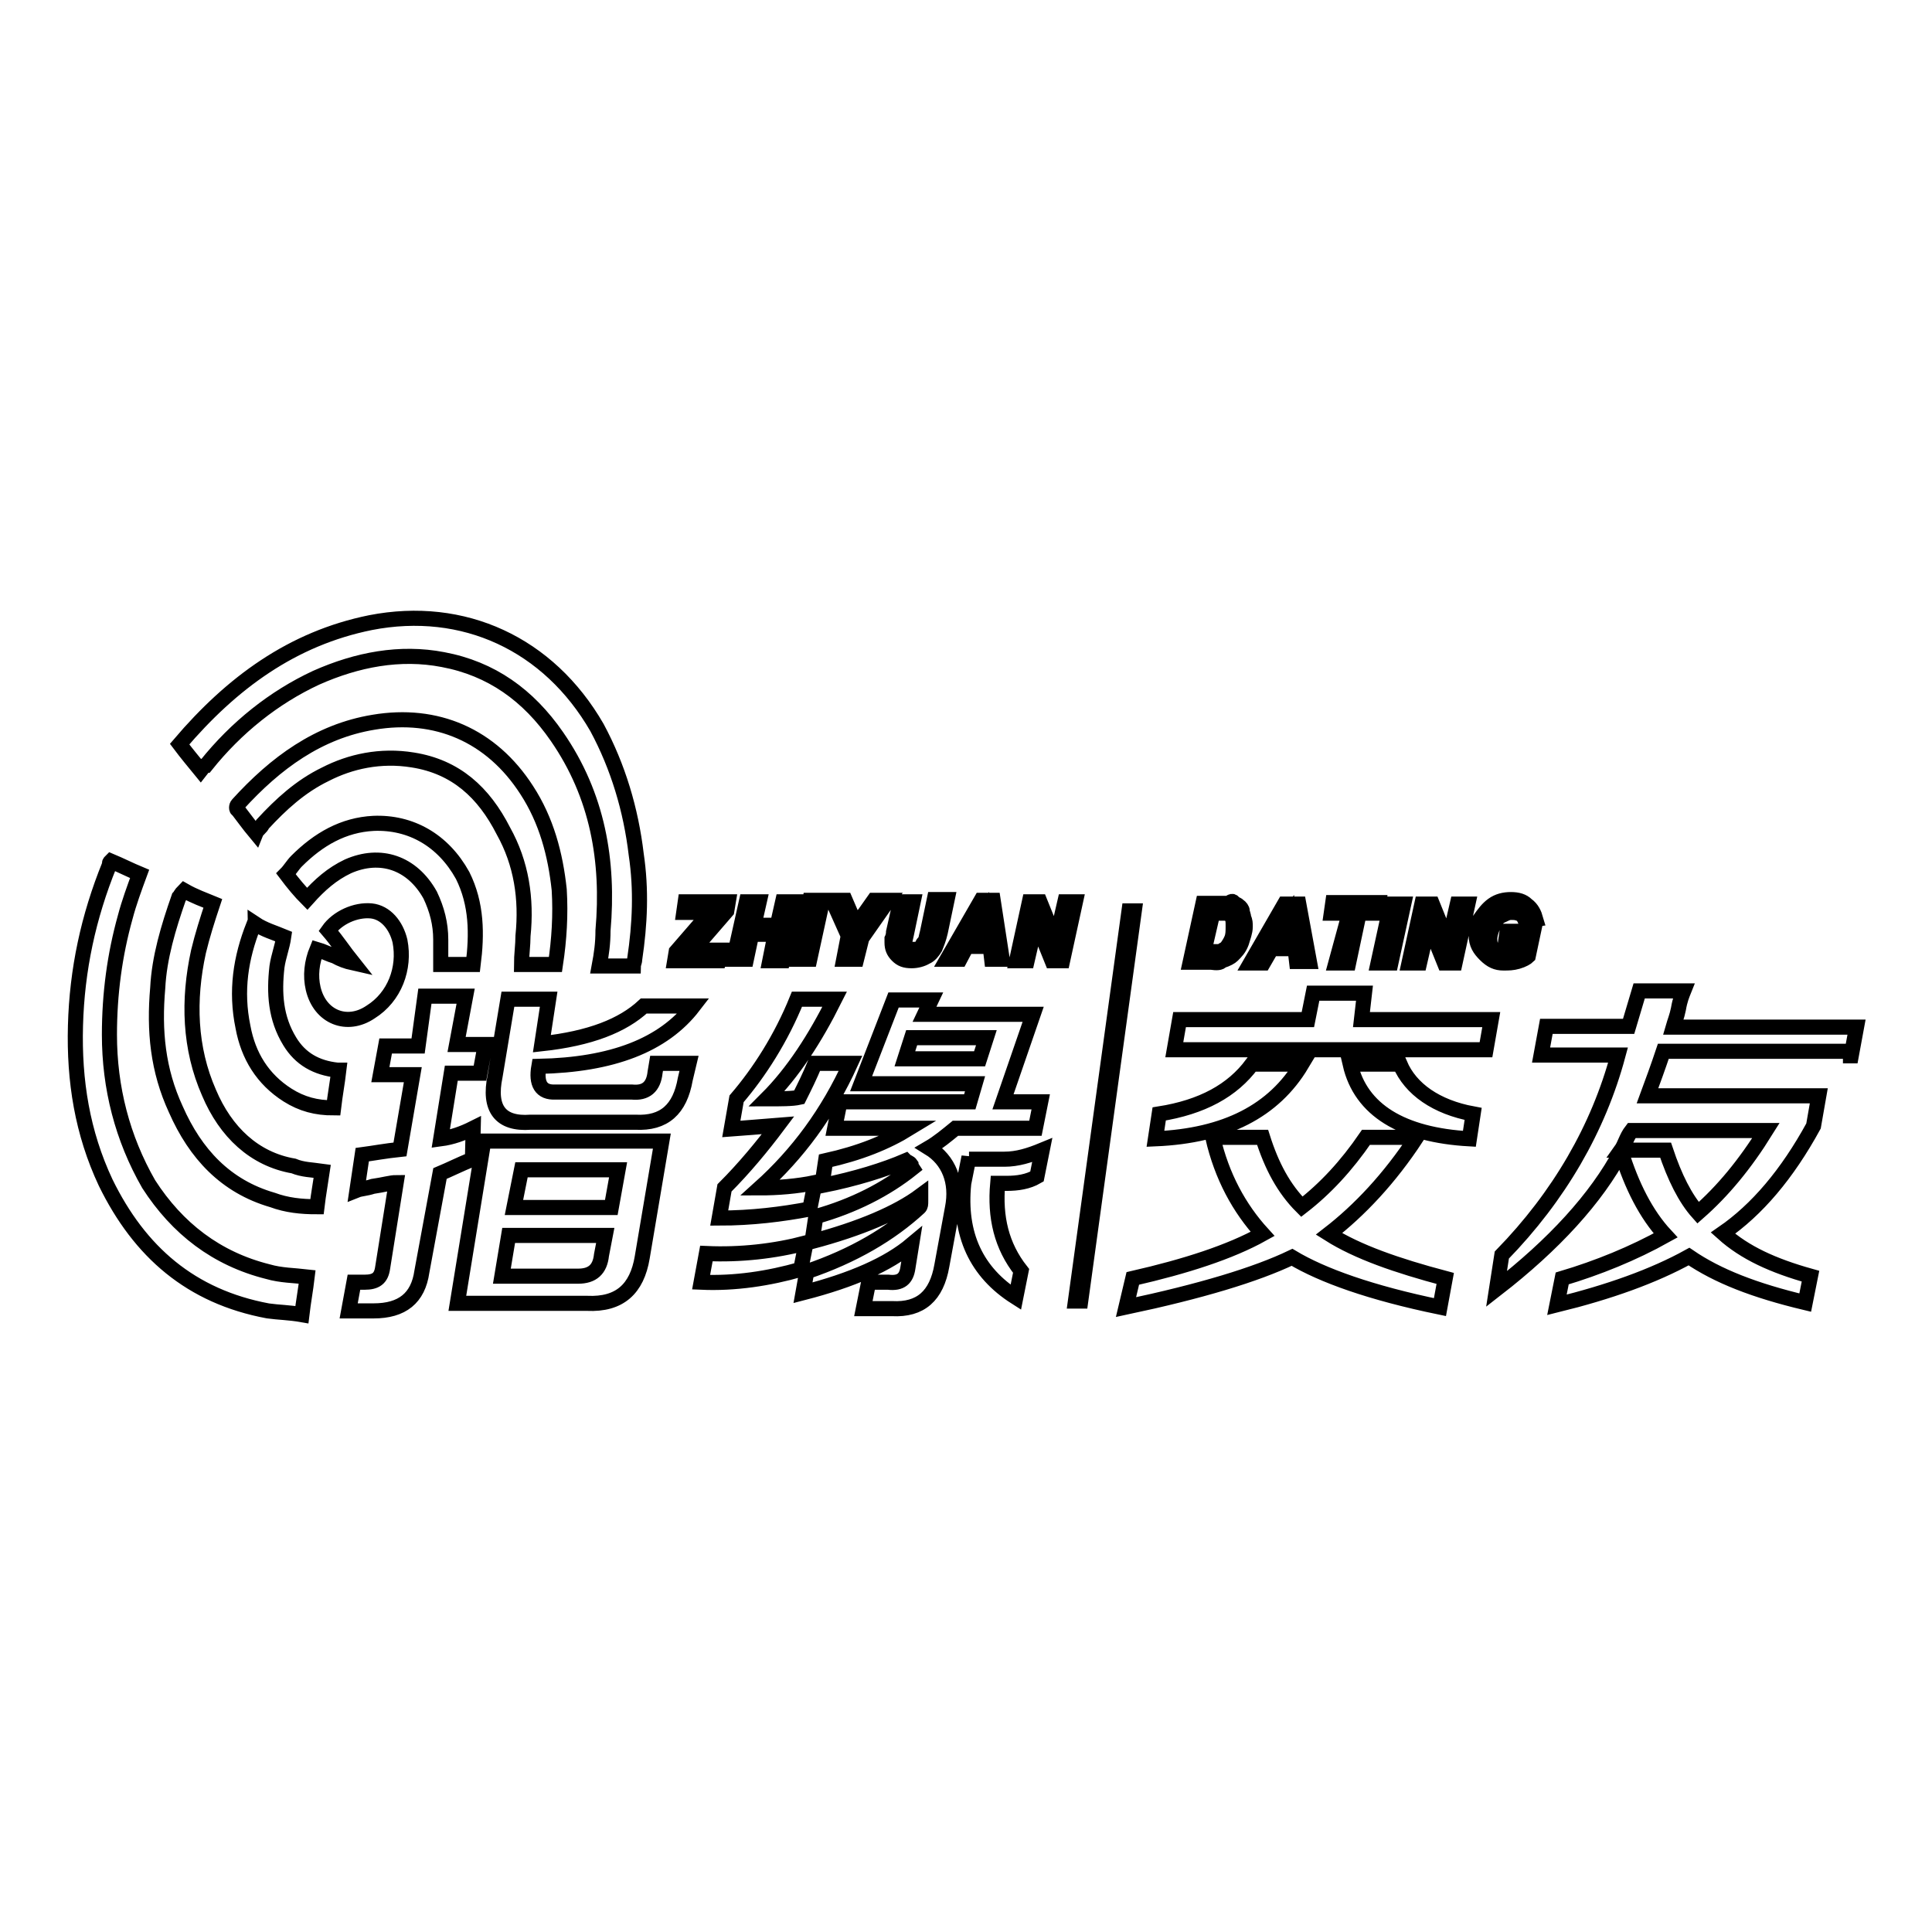 <?xml version="1.0" encoding="utf-8"?>
<!-- Svg Vector Icons : http://www.onlinewebfonts.com/icon -->
<!DOCTYPE svg PUBLIC "-//W3C//DTD SVG 1.1//EN" "http://www.w3.org/Graphics/SVG/1.1/DTD/svg11.dtd">
<svg version="1.1" xmlns="http://www.w3.org/2000/svg" xmlns:xlink="http://www.w3.org/1999/xlink" x="0px" y="0px" viewBox="0 0 256 256" enable-background="new 0 0 256 256" xml:space="preserve">
<g> <path stroke-width="2" fill-opacity="0" stroke="#000000"  d="M180.8,131.6H174l-0.7,3.5h-17l-0.7,4h41.3l0.7-4h-17.2L180.8,131.6z M172.5,141h-6.6 c-2.6,3.5-6.6,5.7-12.3,6.6l-0.5,3.3C162.4,150.5,168.8,147.2,172.5,141z M187.7,150.7H181c-2.6,3.8-5.4,6.8-8.5,9.2 c-2.4-2.4-4-5.4-5.2-9.2h-6.6c1.2,5.2,3.5,9.4,6.6,12.8c-4.3,2.4-10.2,4.3-17.2,5.9l-0.9,3.8c9.9-2.1,17.2-4.3,22-6.6 c4,2.4,10.4,4.7,19.6,6.6l0.7-3.8c-6.4-1.7-11.6-3.5-15.4-5.9C180.1,160.4,184.1,156.2,187.7,150.7z M185.5,141h-6.6 c1.4,6.1,6.9,9.4,15.8,9.9l0.5-3.3C190.3,146.7,186.9,144.3,185.5,141z M245.3,139.9l0.7-3.8h-24.3c0.2-0.7,0.5-1.4,0.7-2.4 c0.2-1.2,0.5-1.9,0.7-2.4h-5.9l-1.4,4.7h-10.9l-0.7,3.8h10.2c-2.6,9.7-7.8,18.7-15.4,26.5l-0.7,4.5c7.6-5.9,13.2-12,16.5-18.2 c1.4,4.5,3.3,8.3,5.9,11.1c-4.3,2.4-9,4.3-13.7,5.7l-0.7,3.5c6.9-1.7,12.8-3.8,17.5-6.4c3.8,2.6,8.7,4.5,15.4,6.1l0.7-3.5 c-5-1.4-8.7-3.1-11.6-5.7c4.5-3.1,8.5-7.8,12-14.2l0.7-4h-22.7c0.7-1.9,1.4-3.8,2.1-5.9h24.8V139.9z M234,149.8 c-2.8,4.5-5.7,8-9,10.9c-1.7-1.9-3.1-4.7-4.3-8.3h-5.9c0.5-0.7,0.7-1.7,1.4-2.6H234z M161.9,127.3c0.7-0.2,1.2-0.5,1.4-0.7 c0.5-0.5,0.9-0.9,1.2-1.7c0.2-0.7,0.5-1.4,0.5-2.1c0-0.5,0-0.7-0.2-1.2c0-0.2-0.2-0.7-0.2-0.9c0-0.2-0.2-0.5-0.5-0.7 c-0.2-0.2-0.5-0.2-0.7-0.5c-0.2-0.2-0.5,0.2-0.7,0.2s-0.5,0-1.2,0h-2.1l-1.7,7.8h2.8C161.2,127.6,161.7,127.6,161.9,127.3z  M159.5,126.2l1.2-5.2h0.9c0.5,0,0.7,0,0.9,0s0.5,0.2,0.7,0.5c0.2,0.2,0.2,0.7,0.2,1.2c0,0.7,0,1.2-0.2,1.7 c-0.2,0.5-0.5,0.9-0.7,1.2c-0.2,0.2-0.5,0.2-0.7,0.5c-0.2,0-0.7,0-1.2,0h-1.2V126.2z M168.5,125.7h3.1l0.2,1.7h1.7l-1.4-7.6h-1.9 l-4.5,7.8h1.7L168.5,125.7z M170.9,121.4l0.5,3.1H169L170.9,121.4z M177,127.6h1.7l1.4-6.6h2.4l0.2-1.4h-6.1l-0.2,1.4h2.4 L177,127.6z M186,119.8h-1.7l-1.7,7.8h1.7L186,119.8z M189.3,122.4l2.1,5.2h1.4l1.7-7.8h-1.4l-1.2,5.2l-2.1-5.2h-1.4l-1.7,7.8h1.4 L189.3,122.4z M199.2,127.6c0.7,0,1.2,0,1.9-0.2c0.7-0.2,1.2-0.5,1.4-0.7l0.7-3.3h-3.5l-0.2,1.4h2.1l-0.2,1.2 c-0.2,0.2-0.5,0.2-0.9,0.2s-0.7,0.2-1.2,0.2c-0.5,0-0.9-0.2-1.4-0.5c-0.2-0.2-0.5-0.7-0.5-1.4c0-0.7,0.2-1.2,0.5-1.9 c0.2-0.7,0.5-0.9,0.9-1.2c0.5-0.2,0.9-0.5,1.4-0.5c0.5,0,0.7,0,1.2,0.2s0.5,0.5,0.7,0.9l1.4-0.2c-0.2-0.7-0.5-1.4-1.2-1.9 c-0.5-0.5-1.2-0.7-2.1-0.7c-0.9,0-1.7,0.2-2.4,0.7c-0.7,0.5-1.2,1.2-1.7,1.9c-0.2,0.7-0.5,1.4-0.5,2.1c0,1.2,0.5,1.9,1.2,2.6 C197.6,127.3,198.3,127.6,199.2,127.6z M60.6,172.7h17.2c4.3,0.2,6.6-1.9,7.3-6.1l2.6-15.4H64.1L60.6,172.7z M69.1,155h12.8l-0.9,5 H68.1L69.1,155z M67.4,163.7h12.8l-0.5,2.6c-0.2,1.9-1.2,2.8-3.1,2.8H66.5L67.4,163.7z M71.4,141.3c9.7-0.2,16.5-2.8,20.5-8h-6.6 c-2.8,2.6-7.1,4.3-13.5,5l0.9-5.9h-5.4l-1.7,10.2c-0.9,4.3,0.7,6.4,4.7,6.1h13.9c3.8,0.2,5.9-1.7,6.6-5.7l0.5-2.1H87l-0.2,1.2 c-0.2,1.9-1.2,2.8-3.1,2.6H73.6C71.7,144.8,71,143.6,71.4,141.3L71.4,141.3z M62.7,149.5c-1.4,0.7-2.8,1.2-4.3,1.4l1.4-8.7h3.8 l0.7-3.8h-3.8l1.2-6.4h-5.4l-0.9,6.6h-4.3l-0.7,3.8h4.3l-1.7,9.9c-1.9,0.2-3.5,0.5-5,0.7l-0.7,4.7c0.5-0.2,1.2-0.2,2.1-0.5 c1.4-0.2,2.4-0.5,3.1-0.5L50.7,168c-0.2,1.4-0.9,1.9-2.4,1.9h-1.4l-0.7,3.8h3.3c3.8,0,5.9-1.7,6.4-5.2l2.4-13 c1.2-0.5,2.6-1.2,4.3-1.9L62.7,149.5z M103.1,149.1c-2.1,2.8-4.5,5.7-7.1,8.3l-0.7,4c4.3,0,8.3-0.5,12-1.2l0.7-3.5 c-2.4,0.5-5,0.7-7.3,0.7c5-4.5,9-9.9,12-16.5h-4.7c-0.7,1.7-1.4,3.1-2.1,4.5c-0.9,0.2-2.4,0.2-4.3,0.2c3.5-3.5,6.4-8,9-13.2h-5 c-2.1,5.2-5,9.7-8,13.2l-0.7,4C98.4,149.5,100.5,149.3,103.1,149.1z M136.9,134.4h-14.4l0.9-1.9h-5l-4.3,11.1h15.1l-0.7,2.4h-17.2 l-0.7,3.5h9.9c-3.1,1.9-6.6,3.3-11.1,4.3l-0.5,3.3c4.5-0.9,8.3-2.1,11.1-3.3c0.2,0.2,0.5,0.2,0.7,0.5c0,0.2,0.2,0.5,0.2,0.5 c-3.5,2.8-7.8,5-12.8,6.4l-0.5,3.3c6.4-1.7,11.3-3.8,14.4-6.1c0,0.2,0,0.5,0,0.7c0,0.5,0,0.7-0.2,0.9c-3.8,3.5-8.7,6.4-14.9,8.5 l-0.5,2.8c6.6-1.7,11.3-3.8,14.4-6.4l-0.5,3.1c-0.2,1.4-0.9,2.1-2.6,1.9h-2.6l-0.7,3.5h3.8c3.8,0.2,5.9-1.7,6.6-5.7l1.4-7.6 c0.7-3.5-0.5-6.4-3.1-8c1.2-0.7,2.4-1.7,3.5-2.6h10.6l0.7-3.5h-5L136.9,134.4z M129.8,140.3h-9.9l0.9-2.8h9.9L129.8,140.3z  M93.6,166.1l-0.7,3.8c4.5,0.2,9-0.5,13.2-1.7l0.7-3.5C102.6,165.8,98.1,166.3,93.6,166.1z M128.4,153.3l-0.7,3.5 c-0.7,6.8,1.7,11.8,6.9,15.1l0.7-3.5c-2.6-3.3-3.5-7.1-3.1-11.6h1.2c1.4,0,2.8-0.2,4-0.9l0.7-3.5c-1.7,0.7-3.3,1.2-5,1.2h-4.7 V153.3z M95.8,125.9h-1.9c-0.7,0-0.9,0-1.4,0c0,0-0.2,0-0.7,0l4.5-5.2l0.2-1.2h-5.7l-0.2,1.4h3.5l-4.5,5.2l-0.2,1.2h5.9L95.8,125.9 z M99.6,123.8h3.1l-0.7,3.5h1.7l1.7-7.8h-1.7l-0.7,3.1h-3.1l0.7-3.1h-1.7l-1.7,7.6h1.7L99.6,123.8z M109,119.3h-1.7l-1.7,7.8h1.7 L109,119.3z M111.8,127.1h1.7l0.7-2.8l3.5-5h-1.9l-1.2,1.7l-0.7,0.9c-0.2,0.2-0.2,0.5-0.5,0.7c0-0.2-0.2-0.7-0.5-1.2l-0.9-2.1h-1.7 l2.1,4.7L111.8,127.1z M120.8,127.3c0.7,0,1.4-0.2,1.9-0.5c0.5-0.2,0.9-0.7,1.2-1.2c0.2-0.5,0.5-1.2,0.7-2.1l0.9-4.3h-1.7l-0.9,4.3 c-0.2,0.7-0.2,1.2-0.5,1.4c-0.2,0.2-0.2,0.5-0.5,0.7c-0.2,0.2-0.5,0.2-0.9,0.2c-0.5,0-0.7,0-0.9-0.2c-0.2-0.2-0.2-0.5-0.2-0.7v-0.2 l0.2-0.9l0.9-4.3h-1.7l-0.9,4c0,0.5-0.2,0.9-0.2,0.9c0,0.2,0,0.2,0,0.5c0,0.7,0.2,1.2,0.7,1.7C119.4,127.1,119.9,127.3,120.8,127.3 z M128.1,125.4h3.1l0.2,1.7h1.4l-1.2-7.8H130l-4.5,7.8h1.7L128.1,125.4z M130.5,121l0.5,3.1h-2.4L130.5,121z M139.9,124.7l-2.1-5.2 h-1.4l-1.7,7.8h1.4l1.2-5.2l2.1,5.2h1.4l1.7-7.8h-1.4L139.9,124.7z M27.3,101.4c4-5,9-9,14.6-11.6c5.4-2.4,11.1-3.5,16.8-2.4 c6.4,1.2,11.3,4.7,15.1,10.2c5.4,7.8,6.9,16.5,6.1,25.7c0,1.7-0.2,3.1-0.5,4.7c1.4,0,2.8,0,4.5,0c0-0.2,0.2-0.5,0.2-0.9 c0.7-4.7,0.9-9.2,0.2-13.9c-0.7-5.9-2.4-11.6-5.2-16.8c-6.4-11.1-17.7-16.3-30-13.9c-10.4,2.1-18.4,8-25.3,16.1 c0.9,1.2,1.9,2.4,2.8,3.5C27,101.6,27,101.4,27.3,101.4z M19.7,156.9c-3.5-6.1-5.2-12.8-5.2-19.8c0-5.4,0.7-10.6,2.1-15.6 c0.5-1.9,1.2-3.8,1.9-5.7c-1.2-0.5-2.6-1.2-3.8-1.7c-0.2,0.2-0.2,0.2-0.2,0.5c-2.8,6.9-4.3,13.9-4.5,21.3c-0.2,7.3,0.9,14.2,4,20.8 c4.5,9.2,11.3,15.1,21.5,17c1.4,0.2,2.8,0.2,4.5,0.5c0.2-1.7,0.5-3.3,0.7-5c-1.7-0.2-3.5-0.2-5.2-0.7 C28.7,166.8,23.5,162.8,19.7,156.9z M69.1,127.8c1.4,0,2.8,0,4.5,0c0.5-3.3,0.7-6.6,0.5-9.9c-0.5-4.7-1.7-9.2-4.3-13.2 c-4.7-7.3-12-10.4-20.3-9c-7.3,1.2-13,5.4-18,10.9c-0.2,0.2-0.2,0.7,0,0.7c0.7,0.9,1.4,1.9,2.4,3.1c0.2-0.5,0.7-0.7,0.9-1.2 c2.4-2.6,5-5,8.3-6.6c3.3-1.7,7.3-2.6,11.6-1.9c5.7,0.9,9.4,4.3,12,9.4c2.4,4.3,3.1,9,2.6,13.9C69.3,125.2,69.1,126.6,69.1,127.8z  M27.7,144.8c-2.6-5.9-2.8-12.3-1.4-18.7c0.5-2.1,1.2-4.3,1.9-6.4c-1.2-0.5-2.4-0.9-3.8-1.7c-0.5,0.5-0.5,0.7-0.7,0.9 c-1.4,4-2.6,8-2.8,12c-0.5,5.7,0,10.9,2.4,16.1c2.6,5.9,6.6,10.2,12.8,12c1.9,0.7,3.8,0.9,5.9,0.9c0.2-1.7,0.5-3.3,0.7-4.7 c-1.4-0.2-2.6-0.2-3.8-0.7C33.7,153.6,29.9,150,27.7,144.8z M49.5,109.1c-4,0.2-7.3,2.1-10.2,5c-0.5,0.5-0.9,1.2-1.4,1.7 c0.9,1.2,1.9,2.4,2.8,3.3c1.7-1.9,3.3-3.3,5.4-4.3c4.3-1.9,8.5-0.5,10.9,3.8c0.9,1.9,1.4,3.8,1.4,5.9c0,1.2,0,2.1,0,3.3 c1.4,0,2.8,0,4.3,0c0.5-4,0.5-8-1.4-11.8C58.7,111.3,54.4,108.9,49.5,109.1z M38.4,138c-1.9-3.1-2.1-6.4-1.7-9.9 c0.2-1.4,0.7-2.6,0.9-4c-1.2-0.5-2.6-0.9-3.8-1.7c0,0.2-0.2,0.2-0.2,0.2c-1.7,4.3-2.4,8.7-1.4,13.5c0.7,3.8,2.6,6.9,5.9,9 c1.9,1.2,3.8,1.7,6.1,1.7c0.2-1.7,0.5-3.3,0.7-5c-0.2,0-0.2,0-0.2,0C41.9,141.5,39.8,140.3,38.4,138z M53,124.7 c-0.5-2.1-1.9-3.8-3.8-4c-2.1-0.2-4.5,0.9-5.7,2.6c1.2,1.4,2.1,2.8,3.3,4.3c-0.9-0.2-1.7-0.5-2.4-0.9c-0.7-0.2-1.7-0.7-2.4-0.9 c-0.7,1.7-0.9,3.5-0.5,5.2c0.9,3.8,4.5,5.2,7.6,3.1C52.3,132.1,53.7,128.3,53,124.7z M149.6,120.7l-7.1,51.7h0.7l7.1-51.7H149.6z" /></g>
</svg>